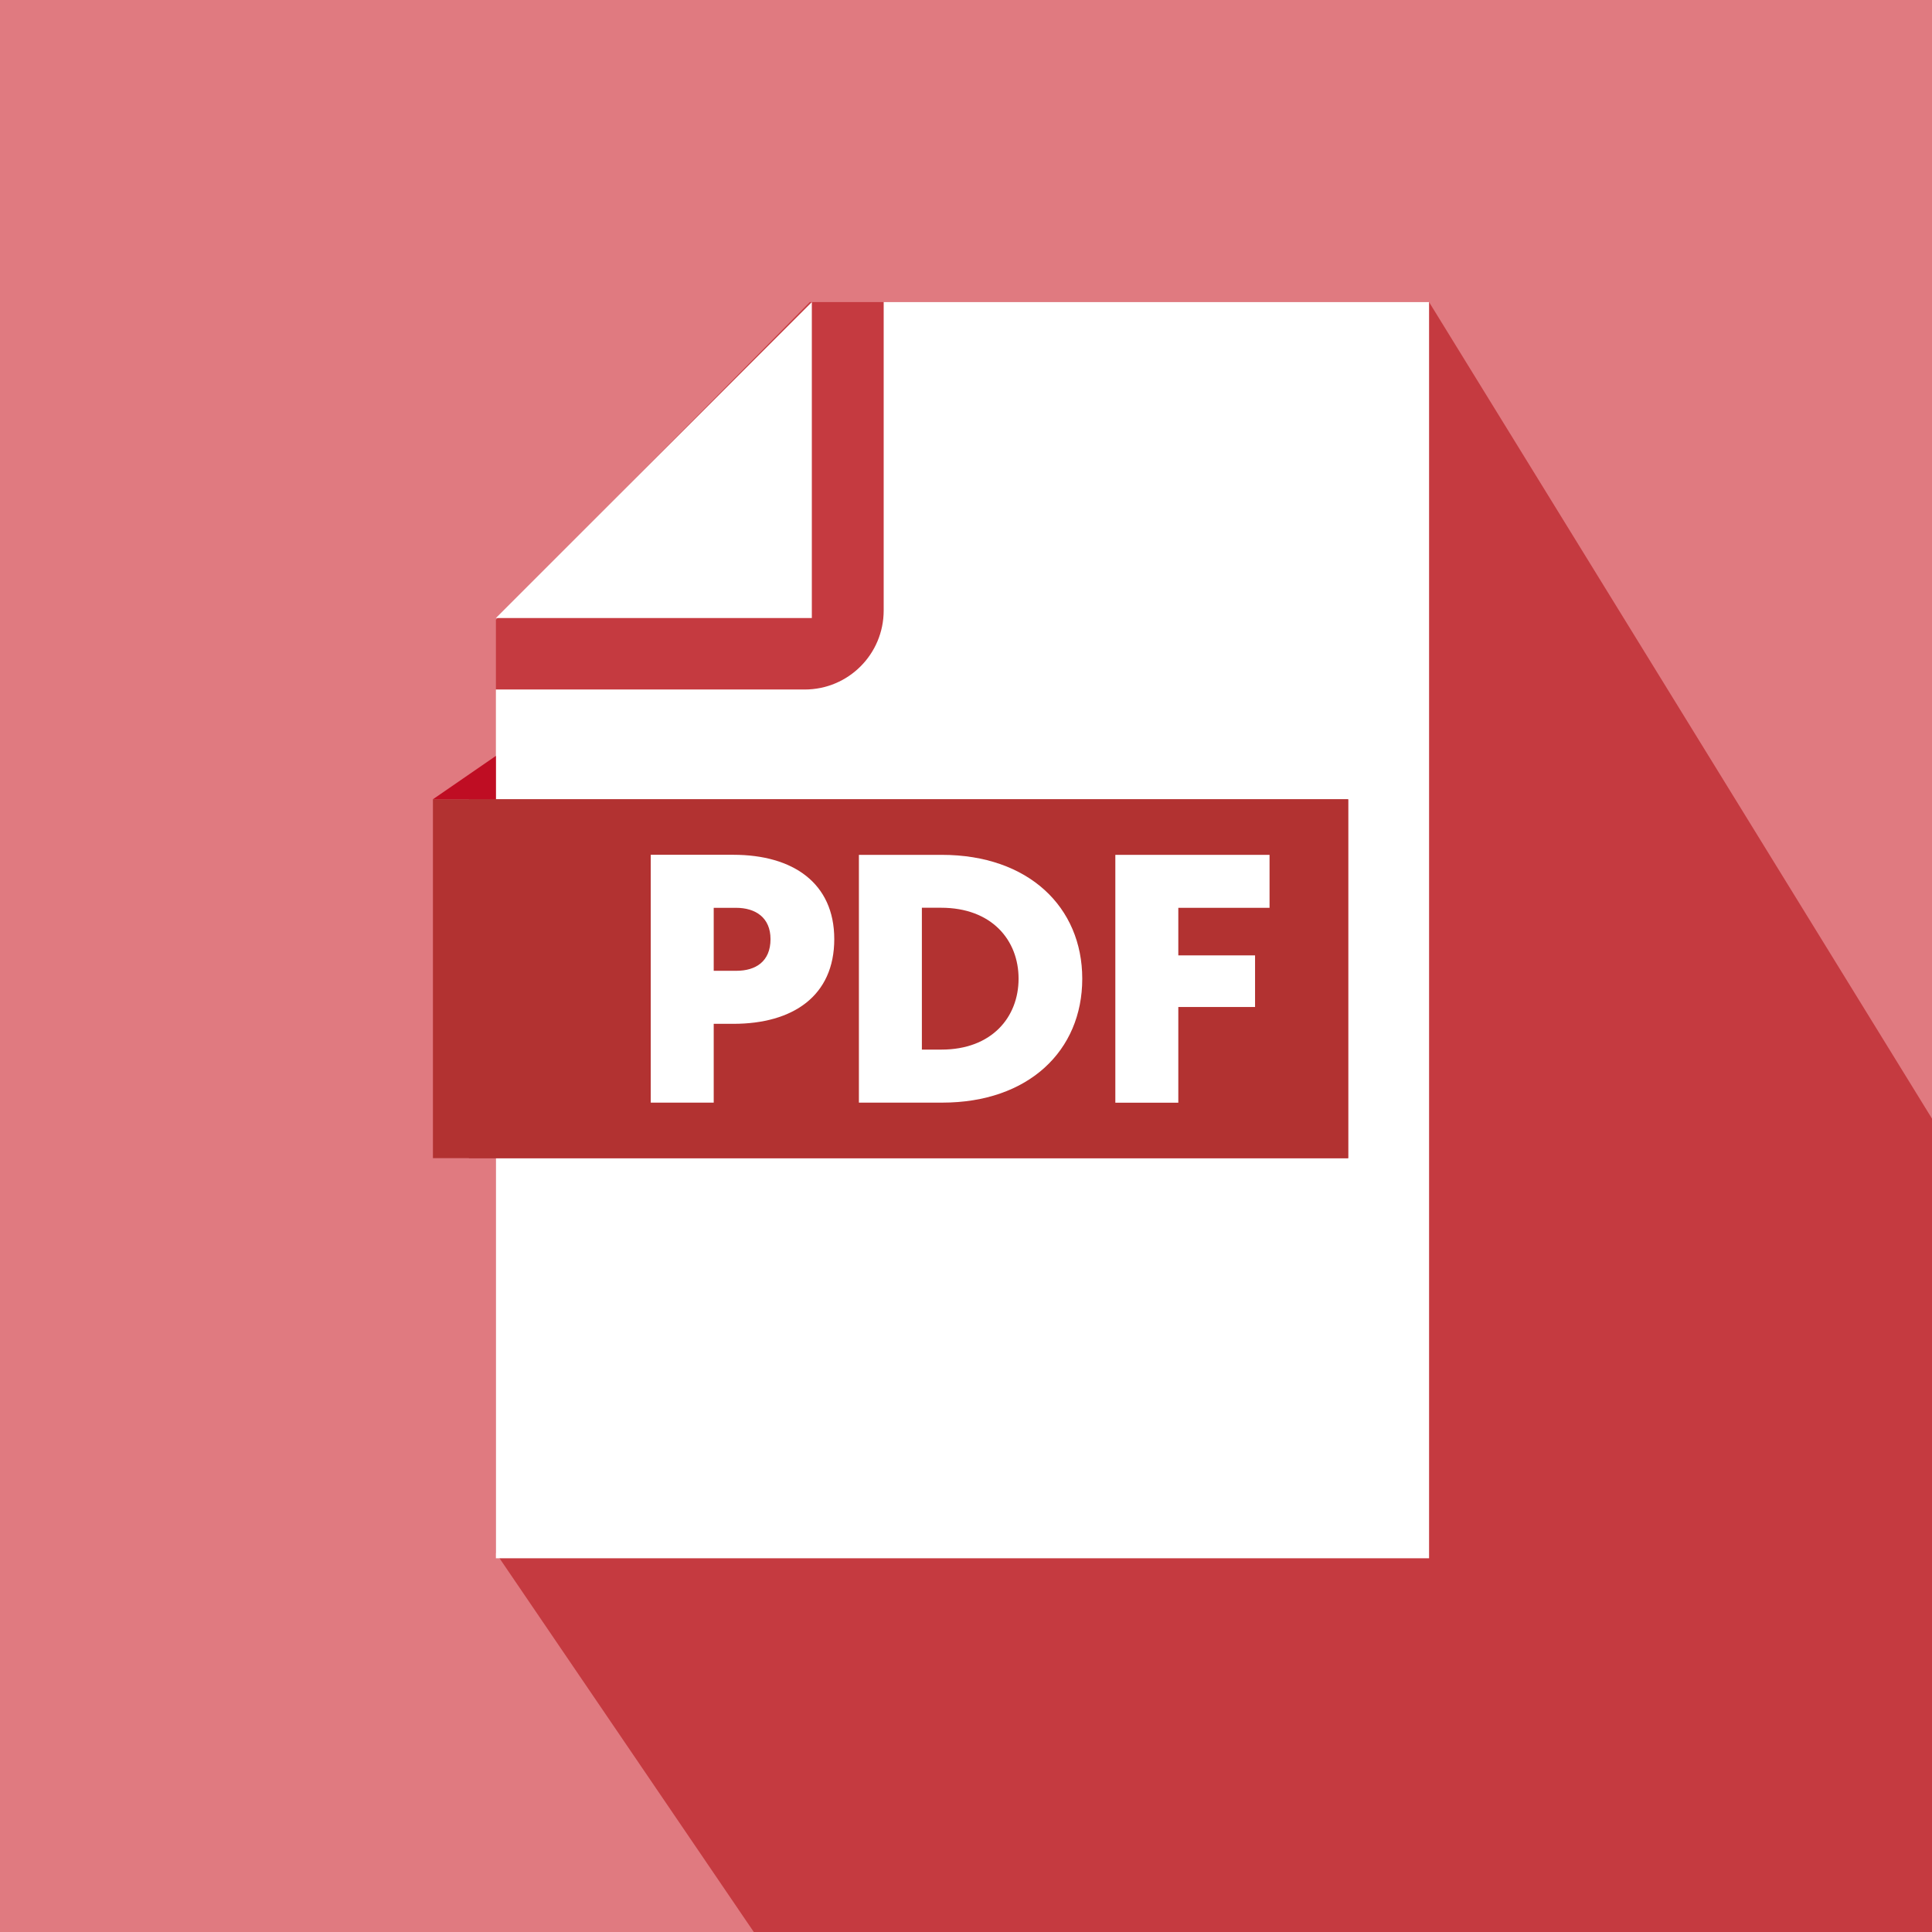 <?xml version="1.0" encoding="utf-8"?>
<!-- Generator: Adobe Illustrator 28.3.0, SVG Export Plug-In . SVG Version: 6.00 Build 0)  -->
<svg version="1.1" id="レイヤー_1" xmlns="http://www.w3.org/2000/svg" xmlns:xlink="http://www.w3.org/1999/xlink" x="0px"
	 y="0px" viewBox="0 0 272.13 272.13" style="enable-background:new 0 0 272.13 272.13;" xml:space="preserve">
<rect x="0" y="0" width="272.13" height="272.13" fill="#333333" stroke="none"/>
<style type="text/css">
	.st0{fill:#E07A80;}
	.st1{fill:#C53A40;}
	.st2{fill:#FFFFFF;}
	.st3{fill:#B23231;}
	.st4{fill:#BF0D23;}
</style>
<g>
	<polyline class="st0" points="272.46,0 272.46,272.46 0,272.46 0,0 272.46,0 	"/>
	<polyline class="st1" points="201.29,42.55 114.06,42.55 69.85,87.3 69.85,218.74 106.4,272.46 272.46,272.46 272.46,158.1 
		201.29,42.55 	"/>
	<path class="st2" d="M186.89,42.55h-62.42v43.44c0,6.15-4.97,11.13-11.13,11.13h-43.5v15.47H189.9v50.55H69.85v40.71v15.64h21.25
		h89h21.19v-15.47V56.95v-14.4H186.89z"/>
	<polygon class="st2" points="69.85,87.05 114.35,87.05 114.35,42.55 	"/>
	<polyline class="st3" points="66.04,163.13 69.85,163.13 69.85,112.58 66.04,112.58 	"/>
	<rect x="60.98" y="112.58" class="st3" width="128.91" height="50.55"/>
	<path class="st2" d="M100.53,144.21v11.1h-8.87v-34.91h11.64c8.39,0,14.21,3.98,14.21,11.88c0,8-5.82,11.93-14.21,11.93H100.53z
		 M100.53,127.87v8.87h3.2c2.71,0,4.8-1.31,4.8-4.46c0-3.05-2.13-4.41-4.85-4.41H100.53z"/>
	<path class="st2" d="M120.98,155.32v-34.91h11.68c12.22,0,19.78,7.37,19.78,17.45c0,10.13-7.56,17.45-19.73,17.45H120.98z
		 M129.85,127.87v19.97h2.76c7.08,0,10.86-4.56,10.86-9.99c0-5.43-3.78-9.99-10.91-9.99H129.85z"/>
	<polygon class="st2" points="165.97,127.87 165.97,134.57 176.78,134.57 176.78,141.84 165.97,141.84 165.97,155.32 157.1,155.32 
		157.1,120.41 178.82,120.41 178.82,127.87 	"/>
	<polygon class="st4" points="60.98,112.58 69.85,106.47 69.85,112.58 	"/>
</g>
</svg>
